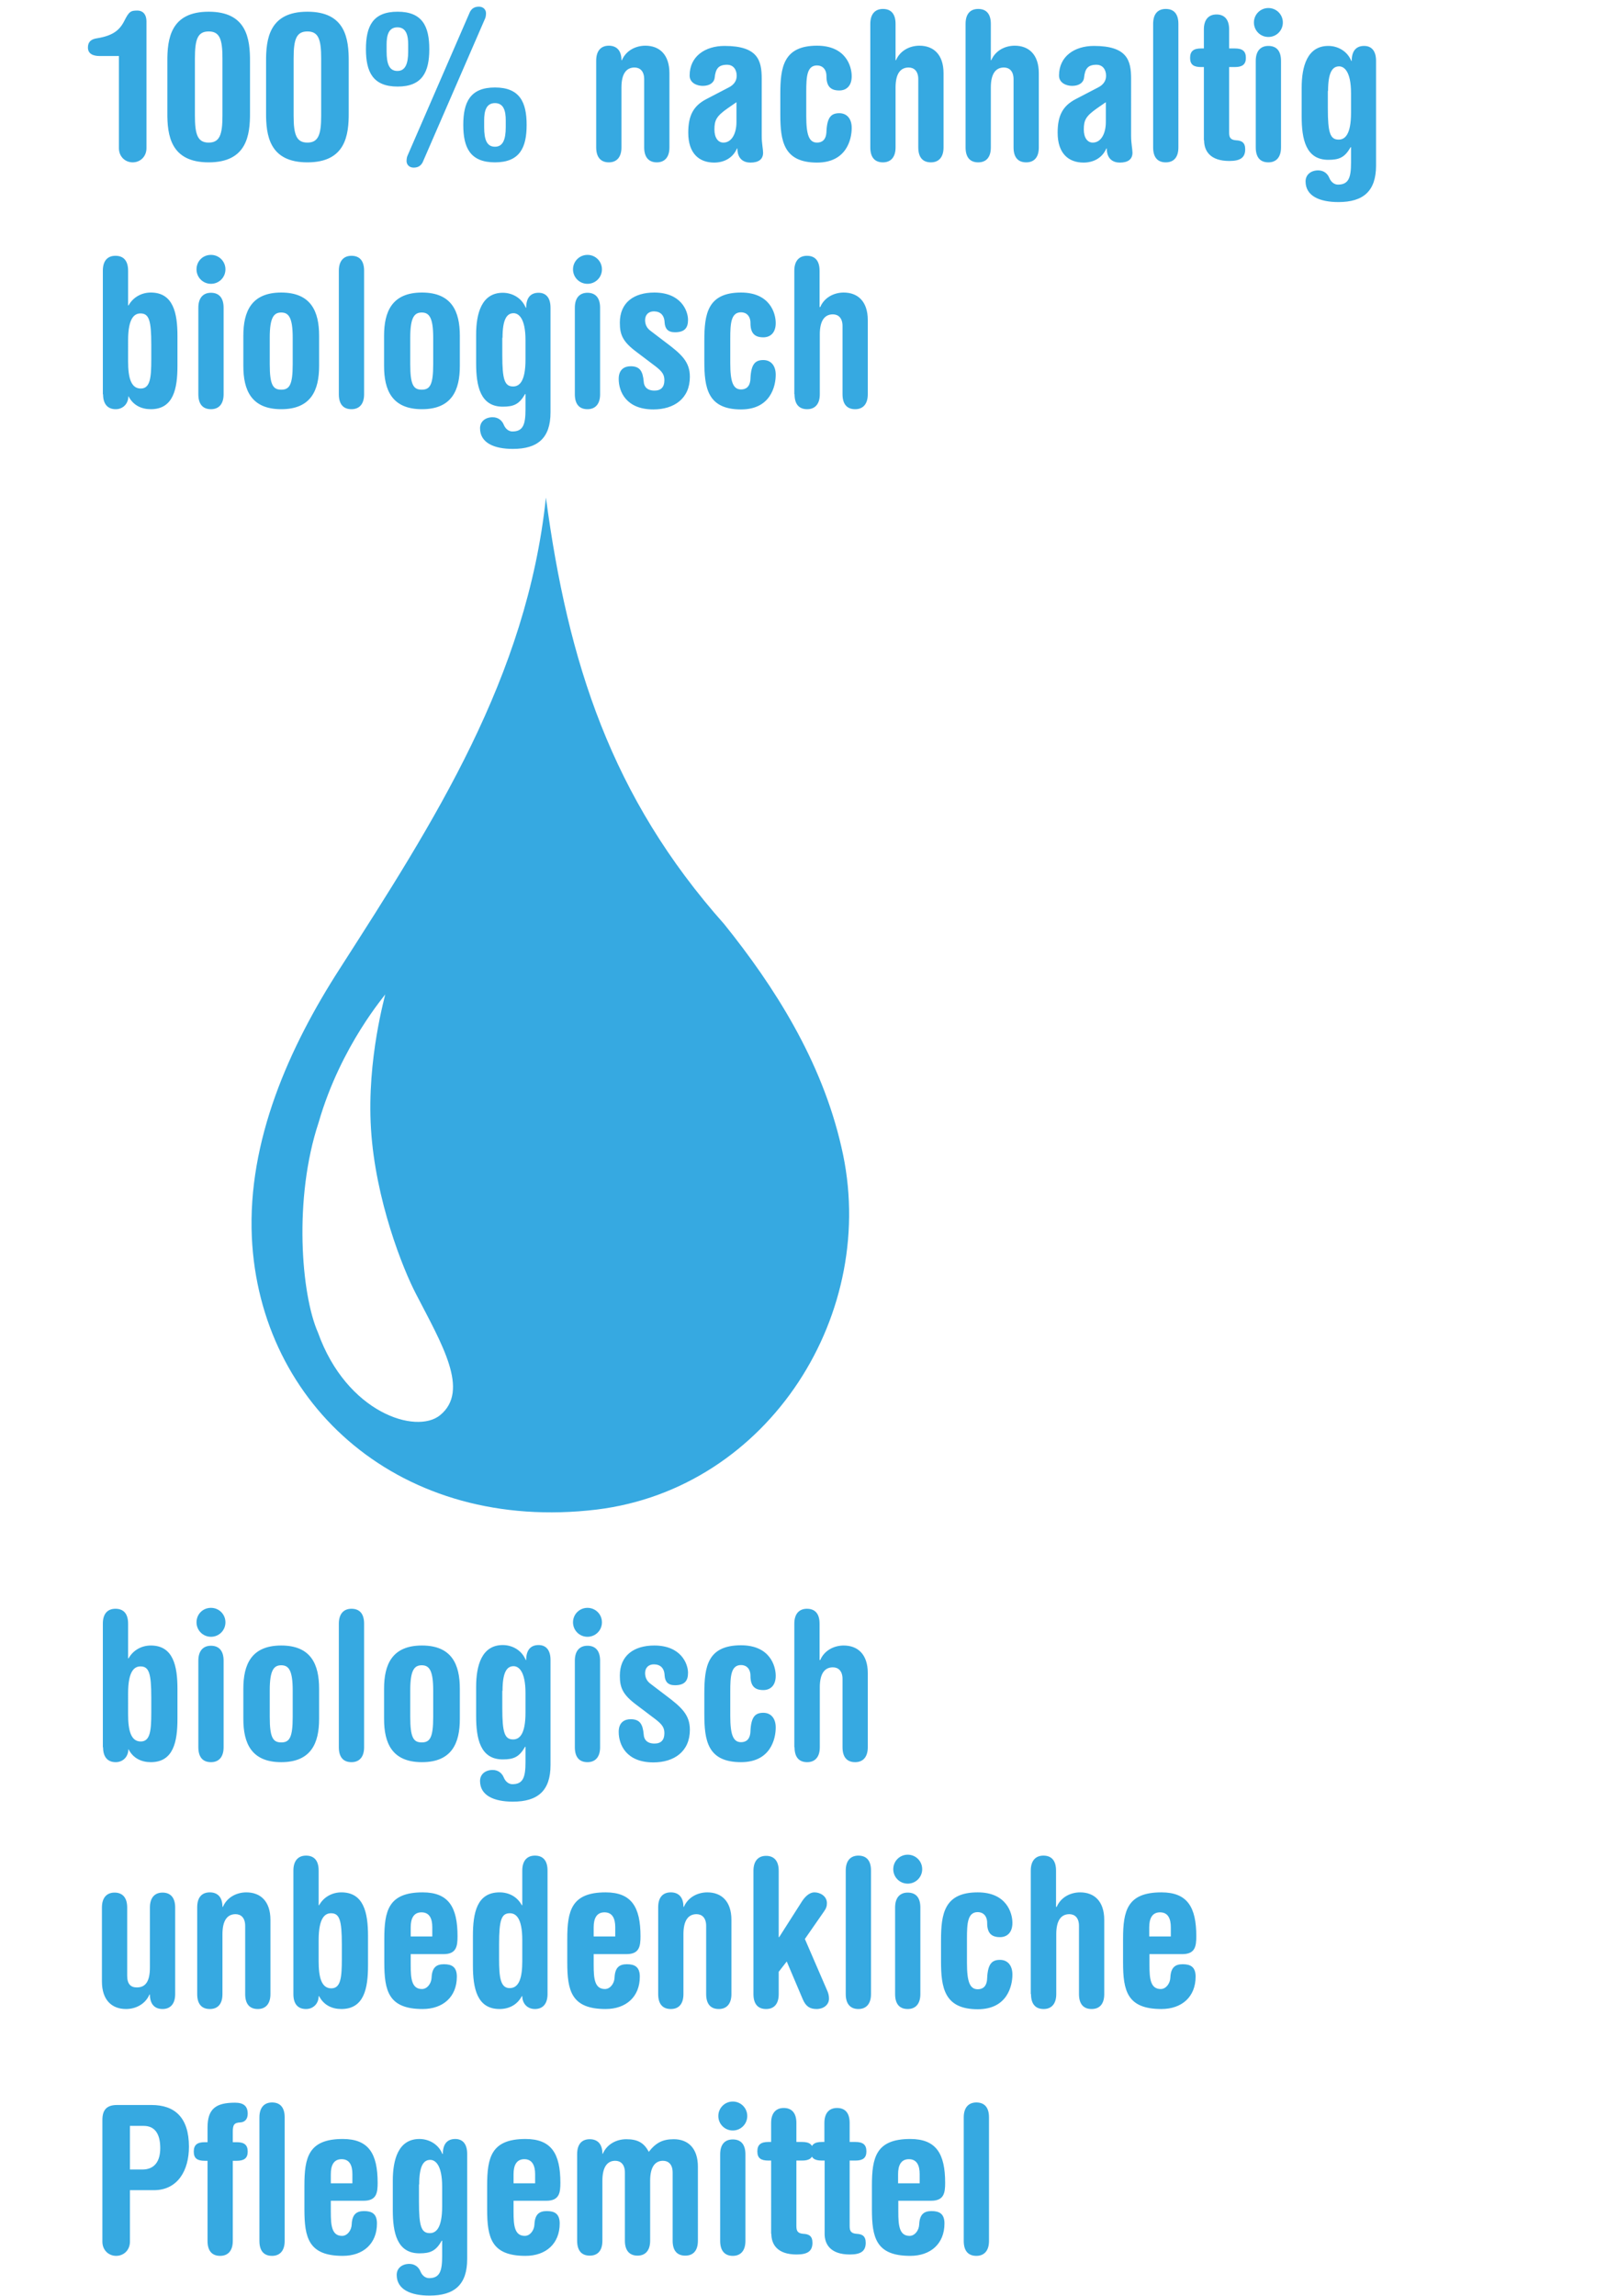 <?xml version="1.0" encoding="utf-8"?>
<!-- Generator: Adobe Illustrator 26.2.1, SVG Export Plug-In . SVG Version: 6.00 Build 0)  -->
<svg version="1.1" id="Ebene_1" xmlns="http://www.w3.org/2000/svg" xmlns:xlink="http://www.w3.org/1999/xlink" x="0px" y="0px"
	 viewBox="0 0 700 1000" style="enable-background:new 0 0 700 1000;" xml:space="preserve">
<style type="text/css">
	.st0{clip-path:url(#SVGID_00000165944983747108079180000000044610871477540740_);fill:#36A9E1;}
</style>
<g>
	<defs>
		<polygon id="SVGID_1_" points="38.3,999.8 599.4,1002.8 599.4,2.8 38.3,2.8 		"/>
	</defs>
	<clipPath id="SVGID_00000064315425324982164630000009705431471701416331_">
		<use xlink:href="#SVGID_1_"  style="overflow:visible;"/>
	</clipPath>
	<path style="clip-path:url(#SVGID_00000064315425324982164630000009705431471701416331_);fill:#36A9E1;" d="M346.1,171.7
		c0,4.5,2.1,6.5,5.5,6.5c3.3,0,5.5-2.1,5.5-6.5v-26.1c0-6.1,2.2-8.7,5.7-8.7c2.3,0,4.2,1.5,4.2,5.1v29.7c0,4.5,2.1,6.5,5.5,6.5
		c3.3,0,5.5-2.1,5.5-6.5v-32.3c0-8.2-4.4-12-10.5-12c-4.2,0-8.4,2.1-10.2,6.3H357v-15.8c0-4.5-2.1-6.5-5.5-6.5
		c-3.3,0-5.5,2.1-5.5,6.5V171.7z M306.8,157.3c0,11.6,1.4,21,16,21c12.9,0,15.1-10.2,15.1-15.1c0-4-2.1-6.4-5.4-6.4
		c-3.5,0-5.3,1.7-5.6,7.9c-0.1,3.9-2.1,4.9-4.1,4.9c-3.5,0-4.7-3.4-4.7-11.5v-10.7c0-6.5,0.3-11.4,4.7-11.4c2.3,0,4.1,1.6,4.1,4.7
		c0,4.5,1.9,6.2,5.6,6.2c3,0,5.4-1.9,5.4-6.2c0-4.4-2.6-13.3-15.1-13.3c-14.6,0-16,9.3-16,21V157.3z M285.5,159.5
		c3,2.3,3.9,3.7,3.9,6.1c0,2.9-1.4,4.5-4.3,4.5c-3.4,0-4.6-1.9-4.7-3.9c-0.4-4.6-1.7-6.7-5.7-6.7c-2.6,0-5.2,1.3-5.2,5.5
		c0,5.6,3.3,13.3,15.1,13.3c9,0,15.9-4.7,15.9-14.2c0-6.5-3.6-9.8-10.4-14.9l-6.7-5.1c-1.8-1.3-2.4-3-2.4-4.7c0-2.3,1.5-3.8,3.8-3.8
		c2.8,0,4.6,1.6,4.7,4.9c0.2,2.7,1.5,4.2,4.5,4.2c4.4,0,5.7-2.1,5.7-5.4c0-3.9-3-11.9-14.7-11.9c-8.8,0-15,4.3-15,13.1
		c0,5.1,1.1,8.2,7.3,12.8L285.5,159.5z M249.6,117.3c0,3.5,2.8,6.3,6.3,6.3c3.5,0,6.3-2.8,6.3-6.3c0-3.5-2.8-6.3-6.3-6.3
		C252.4,111,249.6,113.8,249.6,117.3 M250.4,171.7c0,4.5,2.1,6.5,5.5,6.5c3.3,0,5.5-2.1,5.5-6.5V134c0-4.5-2.2-6.5-5.5-6.5
		c-3.3,0-5.5,2.1-5.5,6.5V171.7z M207.4,158.2c0,9.9,1.8,18.9,11.6,18.9c4.7,0,7.2-1,9.7-5.5h0.2v6.7c0,6.5-1,9.6-5.7,9.6
		c-1.3,0-2.9-0.8-3.8-3c-0.7-1.7-2.3-3.2-4.8-3.2c-3.1,0-5.5,1.8-5.5,4.8c0,6.4,6.2,9,14.3,9c10.9,0,16.4-4.8,16.4-15.9V134
		c0-4.5-2.1-6.5-5.2-6.5c-3.4,0-5.4,2.1-5.4,6.5h-0.2c-1.7-4.2-5.8-6.5-10-6.5c-9.2,0-11.6,9-11.6,18.2V158.2z M218.9,147.1
		c0-7.9,1.8-10.7,4.8-10.7c2.1,0,5.2,2,5.2,11.7v8.5c0,9.8-2.8,11.7-5.4,11.7c-3.7,0-4.7-3-4.7-13.6V147.1z M167.3,159.4
		c0,10.4,3.4,18.8,16.5,18.8s16.5-8.4,16.5-18.8v-13.2c0-10.4-3.4-18.8-16.5-18.8s-16.5,8.4-16.5,18.8V159.4z M178.7,147
		c0-8.8,1.8-10.9,5-10.9s5,2.1,5,10.9v11.6c0,9-1.4,11.1-5,11.1c-3.6,0-5-2.1-5-11.1V147z M147.6,171.7c0,4.5,2.1,6.5,5.5,6.5
		c3.3,0,5.5-2.1,5.5-6.5v-53.8c0-4.5-2.1-6.5-5.5-6.5c-3.3,0-5.5,2.1-5.5,6.5V171.7z M106,159.4c0,10.4,3.4,18.8,16.5,18.8
		c13.1,0,16.5-8.4,16.5-18.8v-13.2c0-10.4-3.4-18.8-16.5-18.8c-13.1,0-16.5,8.4-16.5,18.8V159.4z M117.5,147c0-8.8,1.8-10.9,5-10.9
		c3.2,0,5,2.1,5,10.9v11.6c0,9-1.4,11.1-5,11.1c-3.6,0-5-2.1-5-11.1V147z M85.6,117.3c0,3.5,2.8,6.3,6.3,6.3c3.5,0,6.3-2.8,6.3-6.3
		c0-3.5-2.8-6.3-6.3-6.3C88.3,111,85.6,113.8,85.6,117.3 M86.4,171.7c0,4.5,2.1,6.5,5.5,6.5c3.3,0,5.5-2.1,5.5-6.5V134
		c0-4.5-2.2-6.5-5.5-6.5c-3.3,0-5.5,2.1-5.5,6.5V171.7z M44.9,171.7c0,4.5,2.2,6.5,5.5,6.5c3.2,0,5.5-2.4,5.5-5.6H56
		c2,3.9,5.6,5.6,9.7,5.6c9.9,0,11.6-9,11.6-18.9v-13c0-9.9-1.8-18.9-11.6-18.9c-4,0-7.7,2-9.7,5.6h-0.2v-15.1c0-4.5-2.1-6.5-5.5-6.5
		s-5.5,2.1-5.5,6.5V171.7z M55.8,148.2c0-9.8,2.8-11.7,5.4-11.7c3.7,0,4.7,3,4.7,13.6v6.4c0,8.1-0.5,12.7-4.6,12.7
		c-4.3,0-5.5-4.9-5.5-11.8V148.2z"/>
	<path style="clip-path:url(#SVGID_00000064315425324982164630000009705431471701416331_);fill:#36A9E1;" d="M567,50.7
		c0,9.9,1.8,18.9,11.6,18.9c4.7,0,7.2-1,9.7-5.5h0.2v6.7c0,6.5-1,9.6-5.7,9.6c-1.3,0-2.9-0.8-3.8-3c-0.7-1.7-2.3-3.2-4.8-3.2
		c-3.1,0-5.5,1.8-5.5,4.8c0,6.4,6.2,9,14.3,9c10.9,0,16.4-4.8,16.4-15.9V26.5c0-4.5-2.1-6.5-5.2-6.5c-3.4,0-5.4,2.1-5.4,6.5h-0.2
		c-1.7-4.2-5.8-6.5-10-6.5c-9.2,0-11.6,9-11.6,18.2V50.7z M578.5,39.6c0-7.9,1.8-10.7,4.8-10.7c2.1,0,5.2,2,5.2,11.7v8.5
		c0,9.8-2.8,11.7-5.4,11.7c-3.7,0-4.7-3-4.7-13.6V39.6z M546.2,9.8c0,3.5,2.8,6.3,6.3,6.3c3.5,0,6.3-2.8,6.3-6.3
		c0-3.5-2.8-6.3-6.3-6.3C549,3.5,546.2,6.3,546.2,9.8 M547,64.2c0,4.5,2.1,6.5,5.5,6.5c3.3,0,5.5-2.1,5.5-6.5V26.5
		c0-4.5-2.1-6.5-5.5-6.5c-3.3,0-5.5,2.1-5.5,6.5V64.2z M524.5,61.1c0,4.6,2.6,9,11,9c4.7,0,6.9-1.4,6.9-5.1c0-2.9-1.5-3.8-4-3.9
		c-2.5-0.2-3-1.3-3-3.4V29.2h2.5c3.2,0,4.8-1.1,4.8-4c0-3-1.6-4.1-4.8-4.1h-2.5v-8.3c0-4.5-2.2-6.5-5.5-6.5c-3.3,0-5.5,2.1-5.5,6.5
		v8.3h-1.2c-3.2,0-4.8,1.1-4.8,4.1c0,3,1.6,4,4.8,4h1.2V61.1z M502.3,64.2c0,4.5,2.1,6.5,5.5,6.5s5.5-2.1,5.5-6.5V10.4
		c0-4.5-2.1-6.5-5.5-6.5s-5.5,2.1-5.5,6.5V64.2z M481.7,53.1c0,5.1-2.1,9-5.7,9c-2.3,0-3.9-2.1-3.9-5.7c0-4.1,0.9-5.8,5.7-9.2
		l3.9-2.7V53.1z M492.7,34.3c0-7.9-1.6-14.3-16.2-14.3c-8.4,0-15.2,4.5-15.2,12.9c0,3.3,3.3,4.5,5.7,4.5c2.9,0,4.9-1.3,5.2-3.5
		c0.4-3.9,1.6-5.7,5.4-5.7c2.8,0,4.2,2.2,4.2,4.8c0,2.1-1.1,3.9-3.5,5.1l-9.8,5.1c-5.7,3-7.8,7.3-7.8,14.6c0,9.1,4.8,13,11.3,13
		c3.9,0,8-1.7,9.9-6.1l0.2-0.1c0,4.7,2.8,6.2,5.7,6.2c3.5,0,5.5-1.4,5.5-4.3c0-1.5-0.6-4.1-0.6-7.3V34.3z M420.6,64.2
		c0,4.5,2.1,6.5,5.5,6.5s5.5-2.1,5.5-6.5V38.1c0-6.1,2.2-8.7,5.7-8.7c2.3,0,4.2,1.5,4.2,5.1v29.7c0,4.5,2.1,6.5,5.5,6.5
		s5.5-2.1,5.5-6.5V31.9c0-8.2-4.4-12-10.5-12c-4.2,0-8.4,2.1-10.2,6.3h-0.2V10.4c0-4.5-2.1-6.5-5.5-6.5s-5.5,2.1-5.5,6.5V64.2z
		 M379.1,64.2c0,4.5,2.1,6.5,5.5,6.5c3.3,0,5.5-2.1,5.5-6.5V38.1c0-6.1,2.2-8.7,5.7-8.7c2.3,0,4.2,1.5,4.2,5.1v29.7
		c0,4.5,2.1,6.5,5.5,6.5c3.3,0,5.5-2.1,5.5-6.5V31.9c0-8.2-4.4-12-10.5-12c-4.2,0-8.4,2.1-10.2,6.3h-0.2V10.4c0-4.5-2.1-6.5-5.5-6.5
		c-3.3,0-5.5,2.1-5.5,6.5V64.2z M339.9,49.8c0,11.6,1.4,21,16,21c12.9,0,15.1-10.2,15.1-15.1c0-4-2.1-6.4-5.4-6.4
		c-3.5,0-5.3,1.7-5.6,7.9c-0.1,3.9-2.1,4.9-4.1,4.9c-3.5,0-4.7-3.4-4.7-11.5V39.9c0-6.5,0.3-11.4,4.7-11.4c2.3,0,4.1,1.6,4.1,4.7
		c0,4.5,1.9,6.2,5.6,6.2c3,0,5.4-1.9,5.4-6.2c0-4.4-2.6-13.3-15.1-13.3c-14.6,0-16,9.3-16,21V49.8z M320.8,53.1c0,5.1-2.1,9-5.7,9
		c-2.3,0-3.9-2.1-3.9-5.7c0-4.1,0.9-5.8,5.7-9.2l3.9-2.7V53.1z M331.8,34.3c0-7.9-1.6-14.3-16.2-14.3c-8.4,0-15.2,4.5-15.2,12.9
		c0,3.3,3.3,4.5,5.7,4.5c2.9,0,4.9-1.3,5.2-3.5c0.4-3.9,1.6-5.7,5.4-5.7c2.8,0,4.2,2.2,4.2,4.8c0,2.1-1.1,3.9-3.5,5.1l-9.8,5.1
		c-5.7,3-7.8,7.3-7.8,14.6c0,9.1,4.8,13,11.3,13c3.9,0,8-1.7,9.9-6.1l0.2-0.1c0,4.7,2.8,6.2,5.7,6.2c3.5,0,5.5-1.4,5.5-4.3
		c0-1.5-0.6-4.1-0.6-7.3V34.3z M259.7,64.2c0,4.5,2.2,6.5,5.5,6.5c3.3,0,5.5-2.1,5.5-6.5V38.1c0-6.1,2.2-8.7,5.7-8.7
		c2.3,0,4.2,1.5,4.2,5.1v29.7c0,4.5,2.2,6.5,5.5,6.5s5.5-2.1,5.5-6.5V31.9c0-8.2-4.4-12-10.5-12c-4.2,0-8.4,2.1-10.2,6.3h-0.2
		c0-4.2-2.1-6.3-5.5-6.3c-3.3,0-5.5,2.1-5.5,6.5V64.2z M177.6,67.6c-0.4,0.8-0.5,1.7-0.5,2.6c0,1.3,1,2.8,3.1,2.8
		c2.1,0,3.2-1,3.9-2.3l27.1-62.4c0.4-0.8,0.5-1.7,0.5-2.6c0-1.3-1-2.8-3.1-2.8c-2.1,0-3.2,1-3.9,2.3L177.6,67.6z M210.9,52.4
		c0-3.9,0.8-7.5,4.7-7.5c3.9,0,4.7,3.6,4.7,7.5v3c0,5.5-1.3,8.5-4.7,8.5c-3.5,0-4.7-3-4.7-8.5V52.4z M201.8,54.4
		c0,9.9,3,16.3,13.8,16.3s13.8-6.4,13.8-16.3c0-9.9-3-16.3-13.8-16.3S201.8,44.5,201.8,54.4 M168.4,19.4c0-3.9,0.8-7.5,4.7-7.5
		c3.9,0,4.7,3.6,4.7,7.5v3c0,5.5-1.3,8.5-4.7,8.5c-3.5,0-4.7-3-4.7-8.5V19.4z M159.4,21.4c0,9.9,3,16.3,13.8,16.3
		c10.8,0,13.8-6.4,13.8-16.3c0-9.9-3-16.3-13.8-16.3C162.4,5.1,159.4,11.4,159.4,21.4 M115.9,48.8c-0.1,10.3,1.5,21.9,18,21.9
		c16.5,0,18.1-11.6,18-21.9V27.1c0.1-10.4-1.5-22-18-22c-16.5,0-18.1,11.6-18,22V48.8z M127.9,25.4c0-8.3,1.2-11.7,6-11.7
		c4.8,0,6,3.4,6,11.7v25c0,8.2-1.2,11.7-6,11.7c-4.8,0-6-3.5-6-11.7V25.4z M72.9,48.8c-0.1,10.3,1.5,21.9,18,21.9
		c16.5,0,18.1-11.6,18-21.9V27.1c0.1-10.4-1.5-22-18-22c-16.5,0-18.1,11.6-18,22V48.8z M84.9,25.4c0-8.3,1.2-11.7,6-11.7
		s6,3.4,6,11.7v25c0,8.2-1.2,11.7-6,11.7s-6-3.5-6-11.7V25.4z M51.8,24.3v40.2c0,3.8,2.8,6.2,6,6.2c3.2,0,6-2.4,6-6.2V9.4
		c0-3.5-1.9-4.8-3.9-4.8c-3,0-3.7,0.4-5.8,4.6c-2.1,4.1-5.1,6.4-12,7.5c-2.6,0.4-3.8,1.7-3.8,4c0,2.7,2.2,3.7,5.1,3.7H51.8z"/>
	<path style="clip-path:url(#SVGID_00000064315425324982164630000009705431471701416331_);fill:#36A9E1;" d="M419.8,975.9
		c0,4.5,2.1,6.5,5.5,6.5c3.3,0,5.5-2.1,5.5-6.5v-53.8c0-4.5-2.1-6.5-5.5-6.5c-3.3,0-5.5,2.1-5.5,6.5V975.9z M379.8,962.1
		c0,12.4,1.8,20.3,16.7,20.3c8.9,0,14.9-5.3,14.9-14.1c0-4.3-2.3-5.4-5.6-5.4c-3,0-5.2,1.1-5.4,5.8c-0.1,2.6-1.9,5-4.2,5
		c-4.5,0-4.9-4.6-4.9-10.4v-4.9h14.3c5.6,0,6.1-3.4,6.1-7.8c0-12.7-3.9-19.1-15.2-19.1c-14.9,0-16.7,8-16.7,20.3V962.1z
		 M391.2,950.8v-4c0-3.7,1.2-6.5,4.7-6.5c3.6,0,4.7,2.9,4.7,6.5v4H391.2z M359.2,972.8c0,4.6,2.6,9,11,9c4.7,0,6.9-1.4,6.9-5.1
		c0-2.9-1.5-3.8-4-3.9c-2.5-0.2-3-1.3-3-3.4v-28.5h2.5c3.2,0,4.8-1.1,4.8-4c0-3-1.6-4.1-4.8-4.1h-2.5v-8.3c0-4.5-2.1-6.5-5.5-6.5
		c-3.3,0-5.5,2.1-5.5,6.5v8.3H358c-3.2,0-4.8,1.1-4.8,4.1c0,3,1.6,4,4.8,4h1.2V972.8z M336,972.8c0,4.6,2.6,9,11,9
		c4.7,0,6.9-1.4,6.9-5.1c0-2.9-1.5-3.8-4-3.9c-2.5-0.2-3-1.3-3-3.4v-28.5h2.5c3.2,0,4.8-1.1,4.8-4c0-3-1.6-4.1-4.8-4.1h-2.5v-8.3
		c0-4.5-2.2-6.5-5.5-6.5c-3.3,0-5.5,2.1-5.5,6.5v8.3h-1.2c-3.2,0-4.8,1.1-4.8,4.1c0,3,1.6,4,4.8,4h1.2V972.8z M312.9,921.5
		c0,3.5,2.8,6.3,6.3,6.3c3.5,0,6.3-2.8,6.3-6.3s-2.8-6.3-6.3-6.3C315.7,915.2,312.9,918,312.9,921.5 M313.7,975.9
		c0,4.5,2.2,6.5,5.5,6.5s5.5-2.1,5.5-6.5v-37.7c0-4.5-2.1-6.5-5.5-6.5s-5.5,2.1-5.5,6.5V975.9z M304,943.6c0-8.2-4.4-12-10.5-12
		c-4.7,0-7.7,1.4-10.9,5.5c-2.1-4-4.9-5.5-9.8-5.5c-4.2,0-8.4,2.1-10.2,6.3h-0.2c0-4.2-2.1-6.3-5.5-6.3s-5.5,2.1-5.5,6.5v37.7
		c0,4.5,2.1,6.5,5.5,6.5s5.5-2.1,5.5-6.5v-26.1c0-6.1,2.2-8.7,5.6-8.7c2.3,0,4.2,1.5,4.2,5.1v29.7c0,4.5,2.2,6.5,5.5,6.5
		c3.3,0,5.5-2.1,5.5-6.5v-26.1c0-6.1,2.2-8.7,5.6-8.7c2.3,0,4.2,1.5,4.2,5.1v29.7c0,4.5,2.1,6.5,5.5,6.5s5.5-2.1,5.5-6.5V943.6z
		 M212.2,962.1c0,12.4,1.8,20.3,16.7,20.3c8.9,0,14.9-5.3,14.9-14.1c0-4.3-2.3-5.4-5.6-5.4c-3,0-5.2,1.1-5.4,5.8
		c-0.1,2.6-1.9,5-4.2,5c-4.5,0-4.9-4.6-4.9-10.4v-4.9H238c5.6,0,6.1-3.4,6.1-7.8c0-12.7-3.9-19.1-15.2-19.1
		c-14.9,0-16.7,8-16.7,20.3V962.1z M223.7,950.8v-4c0-3.7,1.2-6.5,4.7-6.5s4.7,2.9,4.7,6.5v4H223.7z M171.1,962.4
		c0,9.9,1.8,18.9,11.6,18.9c4.7,0,7.2-1,9.7-5.5h0.2v6.7c0,6.5-1,9.6-5.7,9.6c-1.3,0-2.9-0.8-3.8-3c-0.7-1.7-2.3-3.2-4.8-3.2
		c-3.1,0-5.5,1.8-5.5,4.8c0,6.4,6.2,9,14.3,9c10.9,0,16.4-4.8,16.4-15.9v-45.8c0-4.5-2.1-6.5-5.2-6.5c-3.4,0-5.4,2.1-5.4,6.5h-0.2
		c-1.7-4.2-5.8-6.5-10-6.5c-9.2,0-11.6,9-11.6,18.2V962.4z M182.6,951.3c0-7.9,1.8-10.7,4.8-10.7c2.1,0,5.2,2,5.2,11.7v8.5
		c0,9.8-2.8,11.7-5.4,11.7c-3.7,0-4.7-3-4.7-13.6V951.3z M132.6,962.1c0,12.4,1.8,20.3,16.7,20.3c8.9,0,14.9-5.3,14.9-14.1
		c0-4.3-2.3-5.4-5.6-5.4c-3,0-5.2,1.1-5.4,5.8c-0.1,2.6-1.9,5-4.2,5c-4.5,0-4.9-4.6-4.9-10.4v-4.9h14.3c5.6,0,6.1-3.4,6.1-7.8
		c0-12.7-3.9-19.1-15.2-19.1c-14.9,0-16.7,8-16.7,20.3V962.1z M144.1,950.8v-4c0-3.7,1.2-6.5,4.7-6.5c3.6,0,4.7,2.9,4.7,6.5v4H144.1
		z M90.4,975.9c0,4.5,2.1,6.5,5.5,6.5c3.3,0,5.5-2.1,5.5-6.5v-34.9h1.7c3.2,0,4.8-1.1,4.8-4c0-3-1.6-4.1-4.8-4.1h-1.7v-4.5
		c0-2.9,0.5-4,3.2-4.1c2.2-0.1,3.3-1.6,3.3-3.8c0-3.4-1.9-4.8-5.5-4.8c-8.2,0-12,2.5-12,10.8v6.4h-1.2c-3.2,0-4.8,1.1-4.8,4.1
		c0,3,1.6,4,4.8,4h1.2V975.9z M113,975.9c0,4.5,2.1,6.5,5.5,6.5c3.3,0,5.5-2.1,5.5-6.5v-53.8c0-4.5-2.1-6.5-5.5-6.5
		c-3.3,0-5.5,2.1-5.5,6.5V975.9z M56.6,925.8h6c4.5,0,7.2,3,7.2,9.7c0,5.6-2.4,9.3-7.8,9.3h-5.4V925.8z M44.6,976.2
		c0,3.8,2.8,6.2,6,6.2c3.2,0,6-2.4,6-6.2v-22.4H67c10.5,0,15.3-8.7,15.3-18.9c0-12.9-6.3-18.2-16.3-18.2h-15c-4.4,0-6.4,2-6.4,6.5
		V976.2z"/>
	<path style="clip-path:url(#SVGID_00000064315425324982164630000009705431471701416331_);fill:#36A9E1;" d="M489.2,854.6
		c0,12.4,1.8,20.3,16.7,20.3c8.9,0,14.9-5.3,14.9-14.1c0-4.3-2.3-5.4-5.6-5.4c-3,0-5.2,1.1-5.4,5.8c-0.1,2.6-1.9,5-4.2,5
		c-4.5,0-4.9-4.6-4.9-10.4V851H515c5.6,0,6.1-3.4,6.1-7.8c0-12.7-3.9-19.1-15.2-19.1c-14.9,0-16.7,8-16.7,20.3V854.6z M500.6,843.3
		v-4c0-3.7,1.2-6.5,4.7-6.5c3.6,0,4.7,2.9,4.7,6.5v4H500.6z M449.1,868.4c0,4.5,2.1,6.5,5.5,6.5c3.3,0,5.5-2.1,5.5-6.5v-26.1
		c0-6.1,2.2-8.7,5.7-8.7c2.3,0,4.2,1.5,4.2,5.1v29.7c0,4.5,2.1,6.5,5.5,6.5s5.5-2.1,5.5-6.5v-32.3c0-8.2-4.4-12-10.5-12
		c-4.2,0-8.4,2.1-10.2,6.3H460v-15.8c0-4.5-2.1-6.5-5.5-6.5c-3.3,0-5.5,2.1-5.5,6.5V868.4z M409.9,854c0,11.6,1.4,21,16,21
		c12.9,0,15.1-10.2,15.1-15.1c0-4-2.1-6.4-5.4-6.4c-3.5,0-5.3,1.7-5.6,7.9c-0.1,3.9-2.1,4.9-4.1,4.9c-3.5,0-4.7-3.4-4.7-11.5v-10.7
		c0-6.5,0.3-11.4,4.7-11.4c2.3,0,4.1,1.6,4.1,4.7c0,4.5,1.9,6.2,5.6,6.2c3,0,5.4-1.9,5.4-6.2c0-4.4-2.6-13.3-15.1-13.3
		c-14.6,0-16,9.3-16,21V854z M389.1,814c0,3.5,2.8,6.3,6.3,6.3s6.3-2.8,6.3-6.3s-2.8-6.3-6.3-6.3S389.1,810.5,389.1,814
		 M389.9,868.4c0,4.5,2.1,6.5,5.5,6.5c3.3,0,5.5-2.1,5.5-6.5v-37.7c0-4.5-2.1-6.5-5.5-6.5c-3.3,0-5.5,2.1-5.5,6.5V868.4z
		 M368.4,868.4c0,4.5,2.2,6.5,5.5,6.5c3.3,0,5.5-2.1,5.5-6.5v-53.8c0-4.5-2.1-6.5-5.5-6.5c-3.3,0-5.5,2.1-5.5,6.5V868.4z
		 M328.2,868.4c0,4.5,2.1,6.5,5.5,6.5s5.5-2.1,5.5-6.5v-9.7l3.5-4.5l7,16.5c1.3,3,3,4.2,6,4.2c3,0,5.4-1.8,5.4-4.5
		c0-1.1-0.2-2.1-0.6-3.1l-9.9-22.9l8.2-11.8c1.1-1.5,1.4-2.5,1.4-3.8c0-3.1-3-4.7-5.4-4.7c-2.4,0-4.4,2.1-5.9,4.6l-9.5,14.9h-0.2
		v-28.9c0-4.5-2.2-6.5-5.5-6.5s-5.5,2.1-5.5,6.5V868.4z M286.7,868.4c0,4.5,2.1,6.5,5.5,6.5s5.5-2.1,5.5-6.5v-26.1
		c0-6.1,2.2-8.7,5.7-8.7c2.3,0,4.2,1.5,4.2,5.1v29.7c0,4.5,2.1,6.5,5.5,6.5c3.3,0,5.5-2.1,5.5-6.5v-32.3c0-8.2-4.4-12-10.5-12
		c-4.2,0-8.4,2.1-10.2,6.3h-0.2c0-4.2-2.1-6.3-5.5-6.3s-5.5,2.1-5.5,6.5V868.4z M247.1,854.6c0,12.4,1.8,20.3,16.7,20.3
		c8.9,0,14.9-5.3,14.9-14.1c0-4.3-2.3-5.4-5.6-5.4c-3,0-5.2,1.1-5.4,5.8c-0.1,2.6-1.9,5-4.2,5c-4.5,0-4.9-4.6-4.9-10.4V851h14.3
		c5.6,0,6.1-3.4,6.1-7.8c0-12.7-3.9-19.1-15.2-19.1c-14.9,0-16.7,8-16.7,20.3V854.6z M258.6,843.3v-4c0-3.7,1.2-6.5,4.7-6.5
		c3.6,0,4.7,2.9,4.7,6.5v4H258.6z M206,856c0,9.9,1.8,18.9,11.6,18.9c4.1,0,7.7-1.8,9.7-5.6h0.2c0,3.2,2.2,5.6,5.5,5.6
		c3.3,0,5.5-2.1,5.5-6.5v-53.8c0-4.5-2.1-6.5-5.5-6.5c-3.3,0-5.5,2.1-5.5,6.5v15.1h-0.2c-2-3.7-5.6-5.6-9.7-5.6
		c-9.9,0-11.6,9-11.6,18.9V856z M217.4,846.8c0-10.7,1-13.6,4.7-13.6c2.6,0,5.4,2,5.4,11.7v9.1c0,6.9-1.2,11.8-5.5,11.8
		c-4,0-4.6-4.7-4.6-12.7V846.8z M167.4,854.6c0,12.4,1.8,20.3,16.7,20.3c8.9,0,14.9-5.3,14.9-14.1c0-4.3-2.3-5.4-5.6-5.4
		c-3,0-5.2,1.1-5.4,5.8c-0.1,2.6-1.9,5-4.2,5c-4.5,0-4.9-4.6-4.9-10.4V851h14.3c5.6,0,6.1-3.4,6.1-7.8c0-12.7-3.9-19.1-15.2-19.1
		c-14.9,0-16.7,8-16.7,20.3V854.6z M178.9,843.3v-4c0-3.7,1.2-6.5,4.7-6.5c3.6,0,4.7,2.9,4.7,6.5v4H178.9z M127.8,868.4
		c0,4.5,2.1,6.5,5.5,6.5c3.2,0,5.5-2.4,5.5-5.6h0.2c2,3.9,5.6,5.6,9.7,5.6c9.9,0,11.6-9,11.6-18.9v-13c0-9.9-1.8-18.9-11.6-18.9
		c-4,0-7.7,2-9.7,5.6h-0.2v-15.1c0-4.5-2.1-6.5-5.5-6.5c-3.3,0-5.5,2.1-5.5,6.5V868.4z M138.8,844.9c0-9.8,2.8-11.7,5.4-11.7
		c3.7,0,4.7,3,4.7,13.6v6.4c0,8.1-0.5,12.7-4.6,12.7c-4.3,0-5.5-4.9-5.5-11.8V844.9z M85.9,868.4c0,4.5,2.1,6.5,5.5,6.5
		s5.5-2.1,5.5-6.5v-26.1c0-6.1,2.2-8.7,5.7-8.7c2.3,0,4.2,1.5,4.2,5.1v29.7c0,4.5,2.1,6.5,5.5,6.5c3.3,0,5.5-2.1,5.5-6.5v-32.3
		c0-8.2-4.4-12-10.5-12c-4.2,0-8.4,2.1-10.2,6.3h-0.2c0-4.2-2.1-6.3-5.5-6.3s-5.5,2.1-5.5,6.5V868.4z M44.4,862.9
		c0,8.2,4.4,12,10.5,12c4.2,0,8.4-2.1,10.2-6.3h0.2c0,4.2,2.1,6.3,5.5,6.3c3.3,0,5.5-2.1,5.5-6.5v-37.7c0-4.5-2.2-6.5-5.5-6.5
		c-3.3,0-5.5,2.1-5.5,6.5v26.1c0,6.1-1.9,8.7-5.7,8.7c-2.7,0-4.2-1.5-4.2-5.1v-29.7c0-4.5-2.2-6.5-5.5-6.5s-5.5,2.1-5.5,6.5V862.9z"
		/>
	<path style="clip-path:url(#SVGID_00000064315425324982164630000009705431471701416331_);fill:#36A9E1;" d="M346.1,760.9
		c0,4.5,2.1,6.5,5.5,6.5c3.3,0,5.5-2.1,5.5-6.5v-26.1c0-6.1,2.2-8.7,5.7-8.7c2.3,0,4.2,1.5,4.2,5.1v29.7c0,4.5,2.1,6.5,5.5,6.5
		c3.3,0,5.5-2.1,5.5-6.5v-32.3c0-8.2-4.4-12-10.5-12c-4.2,0-8.4,2.1-10.2,6.3H357v-15.8c0-4.5-2.1-6.5-5.5-6.5
		c-3.3,0-5.5,2.1-5.5,6.5V760.9z M306.8,746.4c0,11.6,1.4,21,16,21c12.9,0,15.1-10.2,15.1-15.1c0-4-2.1-6.4-5.4-6.4
		c-3.5,0-5.3,1.7-5.6,7.9c-0.1,3.9-2.1,4.9-4.1,4.9c-3.5,0-4.7-3.4-4.7-11.5v-10.7c0-6.5,0.3-11.4,4.7-11.4c2.3,0,4.1,1.6,4.1,4.7
		c0,4.5,1.9,6.2,5.6,6.2c3,0,5.4-1.9,5.4-6.2c0-4.4-2.6-13.3-15.1-13.3c-14.6,0-16,9.3-16,21V746.4z M285.5,748.7
		c3,2.3,3.9,3.7,3.9,6.1c0,2.9-1.4,4.5-4.3,4.5c-3.4,0-4.6-1.9-4.7-3.9c-0.4-4.6-1.7-6.7-5.7-6.7c-2.6,0-5.2,1.3-5.2,5.5
		c0,5.6,3.3,13.3,15.1,13.3c9,0,15.9-4.7,15.9-14.2c0-6.5-3.6-9.8-10.4-14.9l-6.7-5.1c-1.8-1.3-2.4-3-2.4-4.7c0-2.3,1.5-3.8,3.8-3.8
		c2.8,0,4.6,1.6,4.7,4.9c0.2,2.7,1.5,4.2,4.5,4.2c4.4,0,5.7-2.1,5.7-5.4c0-3.9-3-11.9-14.7-11.9c-8.8,0-15,4.3-15,13.1
		c0,5.1,1.1,8.2,7.3,12.8L285.5,748.7z M249.6,706.5c0,3.5,2.8,6.3,6.3,6.3c3.5,0,6.3-2.8,6.3-6.3s-2.8-6.3-6.3-6.3
		C252.4,700.2,249.6,703,249.6,706.5 M250.4,760.9c0,4.5,2.1,6.5,5.5,6.5c3.3,0,5.5-2.1,5.5-6.5v-37.7c0-4.5-2.2-6.5-5.5-6.5
		c-3.3,0-5.5,2.1-5.5,6.5V760.9z M207.4,747.3c0,9.9,1.8,18.9,11.6,18.9c4.7,0,7.2-1,9.7-5.5h0.2v6.7c0,6.5-1,9.6-5.7,9.6
		c-1.3,0-2.9-0.8-3.8-3c-0.7-1.7-2.3-3.2-4.8-3.2c-3.1,0-5.5,1.8-5.5,4.8c0,6.4,6.2,9,14.3,9c10.9,0,16.4-4.8,16.4-15.9v-45.8
		c0-4.5-2.1-6.5-5.2-6.5c-3.4,0-5.4,2.1-5.4,6.5h-0.2c-1.7-4.2-5.8-6.5-10-6.5c-9.2,0-11.6,9-11.6,18.2V747.3z M218.9,736.3
		c0-7.9,1.8-10.7,4.8-10.7c2.1,0,5.2,2,5.2,11.7v8.5c0,9.8-2.8,11.7-5.4,11.7c-3.7,0-4.7-3-4.7-13.6V736.3z M167.3,748.6
		c0,10.4,3.4,18.8,16.5,18.8s16.5-8.4,16.5-18.8v-13.2c0-10.4-3.4-18.8-16.5-18.8s-16.5,8.4-16.5,18.8V748.6z M178.7,736.1
		c0-8.8,1.8-10.9,5-10.9s5,2.1,5,10.9v11.6c0,9-1.4,11.1-5,11.1c-3.6,0-5-2.1-5-11.1V736.1z M147.6,760.9c0,4.5,2.1,6.5,5.5,6.5
		c3.3,0,5.5-2.1,5.5-6.5v-53.8c0-4.5-2.1-6.5-5.5-6.5c-3.3,0-5.5,2.1-5.5,6.5V760.9z M106,748.6c0,10.4,3.4,18.8,16.5,18.8
		c13.1,0,16.5-8.4,16.5-18.8v-13.2c0-10.4-3.4-18.8-16.5-18.8c-13.1,0-16.5,8.4-16.5,18.8V748.6z M117.5,736.1
		c0-8.8,1.8-10.9,5-10.9c3.2,0,5,2.1,5,10.9v11.6c0,9-1.4,11.1-5,11.1c-3.6,0-5-2.1-5-11.1V736.1z M85.6,706.5
		c0,3.5,2.8,6.3,6.3,6.3c3.5,0,6.3-2.8,6.3-6.3s-2.8-6.3-6.3-6.3C88.3,700.2,85.6,703,85.6,706.5 M86.4,760.9c0,4.5,2.1,6.5,5.5,6.5
		c3.3,0,5.5-2.1,5.5-6.5v-37.7c0-4.5-2.2-6.5-5.5-6.5c-3.3,0-5.5,2.1-5.5,6.5V760.9z M44.9,760.9c0,4.5,2.2,6.5,5.5,6.5
		c3.2,0,5.5-2.4,5.5-5.6H56c2,3.9,5.6,5.6,9.7,5.6c9.9,0,11.6-9,11.6-18.9v-13c0-9.9-1.8-18.9-11.6-18.9c-4,0-7.7,2-9.7,5.6h-0.2
		v-15.1c0-4.5-2.1-6.5-5.5-6.5s-5.5,2.1-5.5,6.5V760.9z M55.8,737.4c0-9.8,2.8-11.7,5.4-11.7c3.7,0,4.7,3,4.7,13.6v6.4
		c0,8.1-0.5,12.7-4.6,12.7c-4.3,0-5.5-4.9-5.5-11.8V737.4z"/>
	<path style="clip-path:url(#SVGID_00000064315425324982164630000009705431471701416331_);fill:#36A9E1;" d="M191.7,616.3
		c-10.4,8.5-40.7-1-53.2-36c-7.3-16.5-10.7-58.4,0.3-91.5c9.7-33.7,29.4-55.8,29-55.8c0.2,0-8.1,28-6.2,58.6
		c1.9,30.9,13.9,61,19.6,71.9C192.4,585.2,204.8,605.6,191.7,616.3 M366.5,499.5c-8.6-37.7-29.3-70-51-97
		c-49.3-55.4-68.1-114.1-77.7-185.8c-8.3,78.4-48.6,140.9-89.7,205c-22.2,34.4-40.3,75.1-38.4,117.1
		c3.4,73.4,65.2,128.8,150.2,118.6C335.1,648.2,383.4,571.4,366.5,499.5"/>
</g>
</svg>

